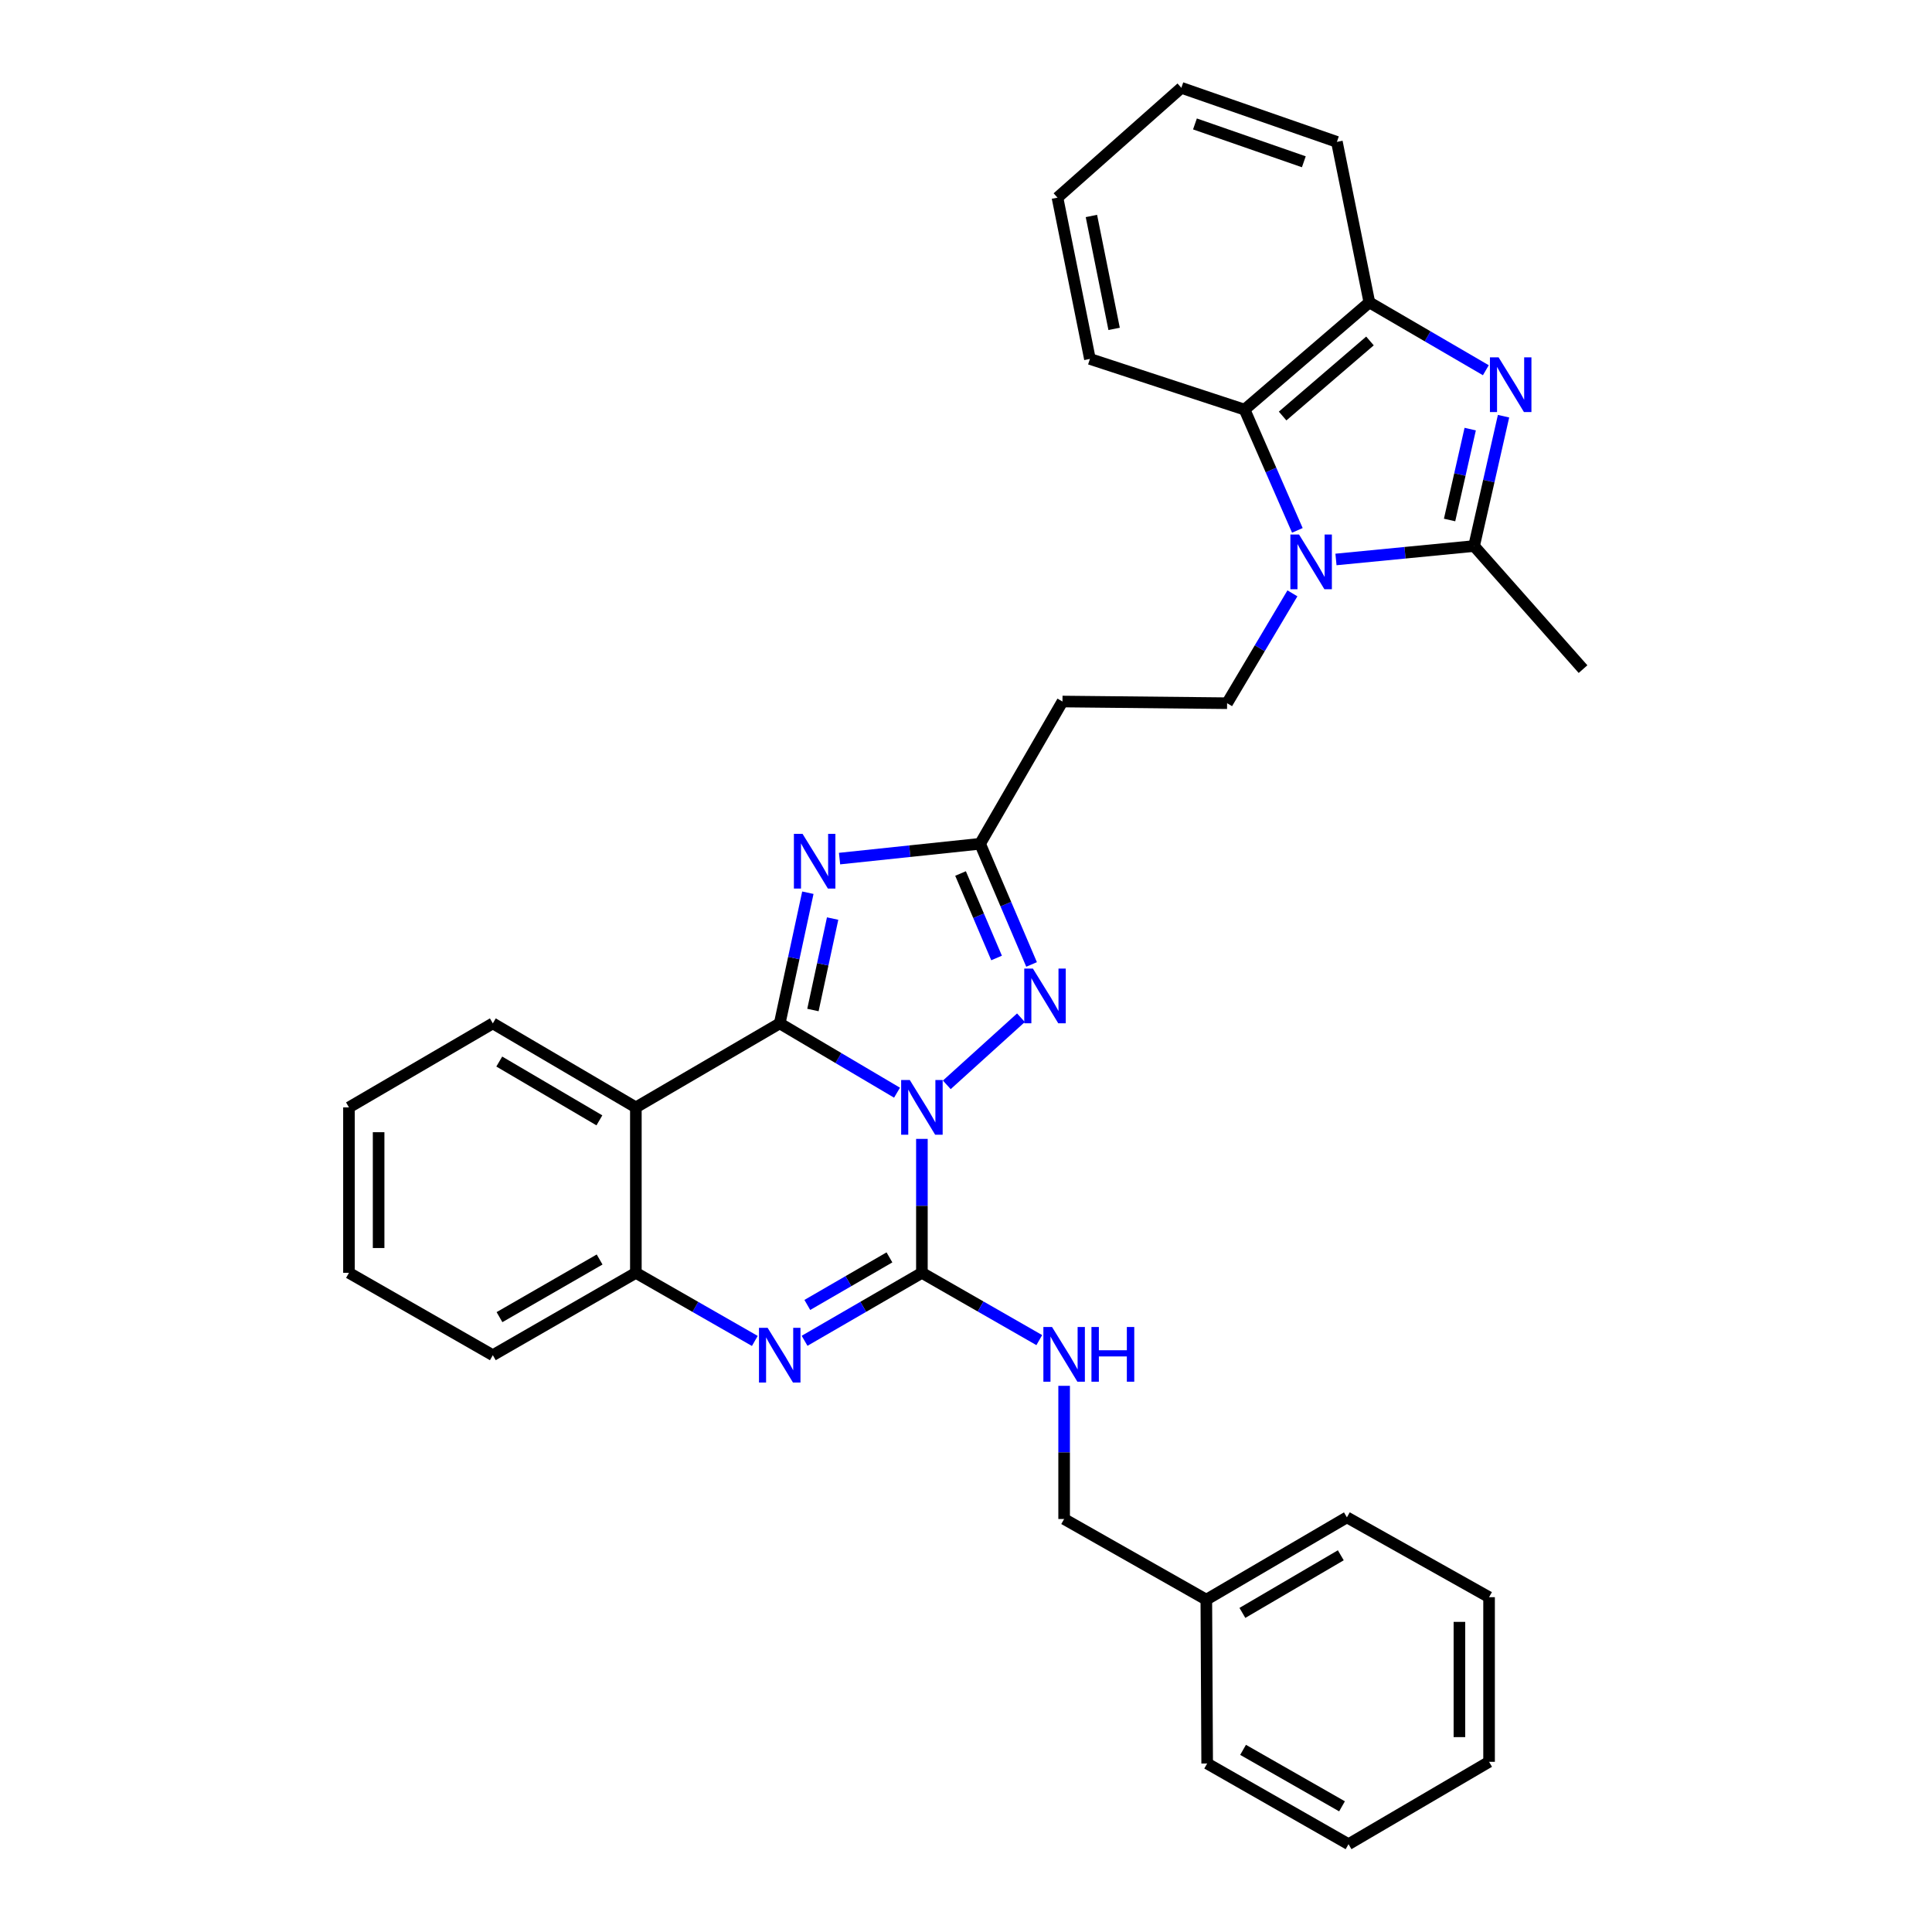 <?xml version='1.0' encoding='iso-8859-1'?>
<svg version='1.1' baseProfile='full'
              xmlns='http://www.w3.org/2000/svg'
                      xmlns:rdkit='http://www.rdkit.org/xml'
                      xmlns:xlink='http://www.w3.org/1999/xlink'
                  xml:space='preserve'
width='1000px' height='1000px' viewBox='0 0 1000 1000'>
<!-- END OF HEADER -->
<rect style='opacity:1.0;fill:#FFFFFF;stroke:none' width='1000' height='1000' x='0' y='0'> </rect>
<path class='bond-0' d='M 464.298,565.574 L 433.94,547.636' style='fill:none;fill-rule:evenodd;stroke:#0000FF;stroke-width:6px;stroke-linecap:butt;stroke-linejoin:miter;stroke-opacity:1' />
<path class='bond-0' d='M 433.94,547.636 L 403.583,529.698' style='fill:none;fill-rule:evenodd;stroke:#000000;stroke-width:6px;stroke-linecap:butt;stroke-linejoin:miter;stroke-opacity:1' />
<path class='bond-1' d='M 477.175,589.484 L 477.175,624.153' style='fill:none;fill-rule:evenodd;stroke:#0000FF;stroke-width:6px;stroke-linecap:butt;stroke-linejoin:miter;stroke-opacity:1' />
<path class='bond-1' d='M 477.175,624.153 L 477.175,658.822' style='fill:none;fill-rule:evenodd;stroke:#000000;stroke-width:6px;stroke-linecap:butt;stroke-linejoin:miter;stroke-opacity:1' />
<path class='bond-3' d='M 490.063,561.515 L 528.439,526.775' style='fill:none;fill-rule:evenodd;stroke:#0000FF;stroke-width:6px;stroke-linecap:butt;stroke-linejoin:miter;stroke-opacity:1' />
<path class='bond-2' d='M 403.583,529.698 L 410.865,495.884' style='fill:none;fill-rule:evenodd;stroke:#000000;stroke-width:6px;stroke-linecap:butt;stroke-linejoin:miter;stroke-opacity:1' />
<path class='bond-2' d='M 410.865,495.884 L 418.147,462.07' style='fill:none;fill-rule:evenodd;stroke:#0000FF;stroke-width:6px;stroke-linecap:butt;stroke-linejoin:miter;stroke-opacity:1' />
<path class='bond-2' d='M 420.771,522.785 L 425.869,499.115' style='fill:none;fill-rule:evenodd;stroke:#000000;stroke-width:6px;stroke-linecap:butt;stroke-linejoin:miter;stroke-opacity:1' />
<path class='bond-2' d='M 425.869,499.115 L 430.966,475.445' style='fill:none;fill-rule:evenodd;stroke:#0000FF;stroke-width:6px;stroke-linecap:butt;stroke-linejoin:miter;stroke-opacity:1' />
<path class='bond-7' d='M 403.583,529.698 L 329.121,573.183' style='fill:none;fill-rule:evenodd;stroke:#000000;stroke-width:6px;stroke-linecap:butt;stroke-linejoin:miter;stroke-opacity:1' />
<path class='bond-5' d='M 477.175,658.822 L 446.812,676.408' style='fill:none;fill-rule:evenodd;stroke:#000000;stroke-width:6px;stroke-linecap:butt;stroke-linejoin:miter;stroke-opacity:1' />
<path class='bond-5' d='M 446.812,676.408 L 416.449,693.994' style='fill:none;fill-rule:evenodd;stroke:#0000FF;stroke-width:6px;stroke-linecap:butt;stroke-linejoin:miter;stroke-opacity:1' />
<path class='bond-5' d='M 460.374,650.817 L 439.12,663.127' style='fill:none;fill-rule:evenodd;stroke:#000000;stroke-width:6px;stroke-linecap:butt;stroke-linejoin:miter;stroke-opacity:1' />
<path class='bond-5' d='M 439.12,663.127 L 417.866,675.438' style='fill:none;fill-rule:evenodd;stroke:#0000FF;stroke-width:6px;stroke-linecap:butt;stroke-linejoin:miter;stroke-opacity:1' />
<path class='bond-14' d='M 477.175,658.822 L 507.553,676.232' style='fill:none;fill-rule:evenodd;stroke:#000000;stroke-width:6px;stroke-linecap:butt;stroke-linejoin:miter;stroke-opacity:1' />
<path class='bond-14' d='M 507.553,676.232 L 537.931,693.641' style='fill:none;fill-rule:evenodd;stroke:#0000FF;stroke-width:6px;stroke-linecap:butt;stroke-linejoin:miter;stroke-opacity:1' />
<path class='bond-32' d='M 434.552,444.404 L 470.925,440.569' style='fill:none;fill-rule:evenodd;stroke:#0000FF;stroke-width:6px;stroke-linecap:butt;stroke-linejoin:miter;stroke-opacity:1' />
<path class='bond-32' d='M 470.925,440.569 L 507.299,436.734' style='fill:none;fill-rule:evenodd;stroke:#000000;stroke-width:6px;stroke-linecap:butt;stroke-linejoin:miter;stroke-opacity:1' />
<path class='bond-9' d='M 533.941,499.2 L 520.62,467.967' style='fill:none;fill-rule:evenodd;stroke:#0000FF;stroke-width:6px;stroke-linecap:butt;stroke-linejoin:miter;stroke-opacity:1' />
<path class='bond-9' d='M 520.62,467.967 L 507.299,436.734' style='fill:none;fill-rule:evenodd;stroke:#000000;stroke-width:6px;stroke-linecap:butt;stroke-linejoin:miter;stroke-opacity:1' />
<path class='bond-9' d='M 515.827,495.851 L 506.502,473.988' style='fill:none;fill-rule:evenodd;stroke:#0000FF;stroke-width:6px;stroke-linecap:butt;stroke-linejoin:miter;stroke-opacity:1' />
<path class='bond-9' d='M 506.502,473.988 L 497.178,452.125' style='fill:none;fill-rule:evenodd;stroke:#000000;stroke-width:6px;stroke-linecap:butt;stroke-linejoin:miter;stroke-opacity:1' />
<path class='bond-4' d='M 668.953,307.116 L 652.049,335.547' style='fill:none;fill-rule:evenodd;stroke:#0000FF;stroke-width:6px;stroke-linecap:butt;stroke-linejoin:miter;stroke-opacity:1' />
<path class='bond-4' d='M 652.049,335.547 L 635.144,363.977' style='fill:none;fill-rule:evenodd;stroke:#000000;stroke-width:6px;stroke-linecap:butt;stroke-linejoin:miter;stroke-opacity:1' />
<path class='bond-8' d='M 691.496,289.578 L 727.239,286.102' style='fill:none;fill-rule:evenodd;stroke:#0000FF;stroke-width:6px;stroke-linecap:butt;stroke-linejoin:miter;stroke-opacity:1' />
<path class='bond-8' d='M 727.239,286.102 L 762.982,282.626' style='fill:none;fill-rule:evenodd;stroke:#000000;stroke-width:6px;stroke-linecap:butt;stroke-linejoin:miter;stroke-opacity:1' />
<path class='bond-11' d='M 671.509,274.519 L 657.85,243.269' style='fill:none;fill-rule:evenodd;stroke:#0000FF;stroke-width:6px;stroke-linecap:butt;stroke-linejoin:miter;stroke-opacity:1' />
<path class='bond-11' d='M 657.85,243.269 L 644.191,212.019' style='fill:none;fill-rule:evenodd;stroke:#000000;stroke-width:6px;stroke-linecap:butt;stroke-linejoin:miter;stroke-opacity:1' />
<path class='bond-10' d='M 390.698,694.07 L 359.91,676.446' style='fill:none;fill-rule:evenodd;stroke:#0000FF;stroke-width:6px;stroke-linecap:butt;stroke-linejoin:miter;stroke-opacity:1' />
<path class='bond-10' d='M 359.91,676.446 L 329.121,658.822' style='fill:none;fill-rule:evenodd;stroke:#000000;stroke-width:6px;stroke-linecap:butt;stroke-linejoin:miter;stroke-opacity:1' />
<path class='bond-6' d='M 778.229,215.419 L 770.605,249.023' style='fill:none;fill-rule:evenodd;stroke:#0000FF;stroke-width:6px;stroke-linecap:butt;stroke-linejoin:miter;stroke-opacity:1' />
<path class='bond-6' d='M 770.605,249.023 L 762.982,282.626' style='fill:none;fill-rule:evenodd;stroke:#000000;stroke-width:6px;stroke-linecap:butt;stroke-linejoin:miter;stroke-opacity:1' />
<path class='bond-6' d='M 760.975,222.105 L 755.638,245.627' style='fill:none;fill-rule:evenodd;stroke:#0000FF;stroke-width:6px;stroke-linecap:butt;stroke-linejoin:miter;stroke-opacity:1' />
<path class='bond-6' d='M 755.638,245.627 L 750.301,269.15' style='fill:none;fill-rule:evenodd;stroke:#000000;stroke-width:6px;stroke-linecap:butt;stroke-linejoin:miter;stroke-opacity:1' />
<path class='bond-35' d='M 769.071,191.63 L 738.925,174.071' style='fill:none;fill-rule:evenodd;stroke:#0000FF;stroke-width:6px;stroke-linecap:butt;stroke-linejoin:miter;stroke-opacity:1' />
<path class='bond-35' d='M 738.925,174.071 L 708.779,156.512' style='fill:none;fill-rule:evenodd;stroke:#000000;stroke-width:6px;stroke-linecap:butt;stroke-linejoin:miter;stroke-opacity:1' />
<path class='bond-17' d='M 329.121,573.183 L 255.086,529.698' style='fill:none;fill-rule:evenodd;stroke:#000000;stroke-width:6px;stroke-linecap:butt;stroke-linejoin:miter;stroke-opacity:1' />
<path class='bond-17' d='M 310.243,579.894 L 258.418,549.454' style='fill:none;fill-rule:evenodd;stroke:#000000;stroke-width:6px;stroke-linecap:butt;stroke-linejoin:miter;stroke-opacity:1' />
<path class='bond-33' d='M 329.121,573.183 L 329.121,658.822' style='fill:none;fill-rule:evenodd;stroke:#000000;stroke-width:6px;stroke-linecap:butt;stroke-linejoin:miter;stroke-opacity:1' />
<path class='bond-18' d='M 762.982,282.626 L 819.376,346.336' style='fill:none;fill-rule:evenodd;stroke:#000000;stroke-width:6px;stroke-linecap:butt;stroke-linejoin:miter;stroke-opacity:1' />
<path class='bond-15' d='M 507.299,436.734 L 549.931,363.108' style='fill:none;fill-rule:evenodd;stroke:#000000;stroke-width:6px;stroke-linecap:butt;stroke-linejoin:miter;stroke-opacity:1' />
<path class='bond-21' d='M 329.121,658.822 L 255.086,701.446' style='fill:none;fill-rule:evenodd;stroke:#000000;stroke-width:6px;stroke-linecap:butt;stroke-linejoin:miter;stroke-opacity:1' />
<path class='bond-21' d='M 310.358,651.915 L 258.534,681.752' style='fill:none;fill-rule:evenodd;stroke:#000000;stroke-width:6px;stroke-linecap:butt;stroke-linejoin:miter;stroke-opacity:1' />
<path class='bond-12' d='M 644.191,212.019 L 708.779,156.512' style='fill:none;fill-rule:evenodd;stroke:#000000;stroke-width:6px;stroke-linecap:butt;stroke-linejoin:miter;stroke-opacity:1' />
<path class='bond-12' d='M 663.882,215.333 L 709.094,176.478' style='fill:none;fill-rule:evenodd;stroke:#000000;stroke-width:6px;stroke-linecap:butt;stroke-linejoin:miter;stroke-opacity:1' />
<path class='bond-20' d='M 644.191,212.019 L 564.136,185.783' style='fill:none;fill-rule:evenodd;stroke:#000000;stroke-width:6px;stroke-linecap:butt;stroke-linejoin:miter;stroke-opacity:1' />
<path class='bond-22' d='M 708.779,156.512 L 691.973,73.438' style='fill:none;fill-rule:evenodd;stroke:#000000;stroke-width:6px;stroke-linecap:butt;stroke-linejoin:miter;stroke-opacity:1' />
<path class='bond-13' d='M 635.144,363.977 L 549.931,363.108' style='fill:none;fill-rule:evenodd;stroke:#000000;stroke-width:6px;stroke-linecap:butt;stroke-linejoin:miter;stroke-opacity:1' />
<path class='bond-16' d='M 550.792,717.302 L 550.792,751.767' style='fill:none;fill-rule:evenodd;stroke:#0000FF;stroke-width:6px;stroke-linecap:butt;stroke-linejoin:miter;stroke-opacity:1' />
<path class='bond-16' d='M 550.792,751.767 L 550.792,786.233' style='fill:none;fill-rule:evenodd;stroke:#000000;stroke-width:6px;stroke-linecap:butt;stroke-linejoin:miter;stroke-opacity:1' />
<path class='bond-19' d='M 550.792,786.233 L 624.392,827.979' style='fill:none;fill-rule:evenodd;stroke:#000000;stroke-width:6px;stroke-linecap:butt;stroke-linejoin:miter;stroke-opacity:1' />
<path class='bond-25' d='M 255.086,529.698 L 180.624,573.183' style='fill:none;fill-rule:evenodd;stroke:#000000;stroke-width:6px;stroke-linecap:butt;stroke-linejoin:miter;stroke-opacity:1' />
<path class='bond-23' d='M 624.392,827.979 L 697.157,785.381' style='fill:none;fill-rule:evenodd;stroke:#000000;stroke-width:6px;stroke-linecap:butt;stroke-linejoin:miter;stroke-opacity:1' />
<path class='bond-23' d='M 643.061,834.834 L 693.996,805.015' style='fill:none;fill-rule:evenodd;stroke:#000000;stroke-width:6px;stroke-linecap:butt;stroke-linejoin:miter;stroke-opacity:1' />
<path class='bond-24' d='M 624.392,827.979 L 624.827,912.783' style='fill:none;fill-rule:evenodd;stroke:#000000;stroke-width:6px;stroke-linecap:butt;stroke-linejoin:miter;stroke-opacity:1' />
<path class='bond-26' d='M 564.136,185.783 L 547.347,102.292' style='fill:none;fill-rule:evenodd;stroke:#000000;stroke-width:6px;stroke-linecap:butt;stroke-linejoin:miter;stroke-opacity:1' />
<path class='bond-26' d='M 576.664,170.234 L 564.912,111.79' style='fill:none;fill-rule:evenodd;stroke:#000000;stroke-width:6px;stroke-linecap:butt;stroke-linejoin:miter;stroke-opacity:1' />
<path class='bond-28' d='M 255.086,701.446 L 180.624,658.822' style='fill:none;fill-rule:evenodd;stroke:#000000;stroke-width:6px;stroke-linecap:butt;stroke-linejoin:miter;stroke-opacity:1' />
<path class='bond-37' d='M 691.973,73.438 L 611.466,45.455' style='fill:none;fill-rule:evenodd;stroke:#000000;stroke-width:6px;stroke-linecap:butt;stroke-linejoin:miter;stroke-opacity:1' />
<path class='bond-37' d='M 674.858,83.738 L 618.503,64.149' style='fill:none;fill-rule:evenodd;stroke:#000000;stroke-width:6px;stroke-linecap:butt;stroke-linejoin:miter;stroke-opacity:1' />
<path class='bond-30' d='M 697.157,785.381 L 770.741,826.7' style='fill:none;fill-rule:evenodd;stroke:#000000;stroke-width:6px;stroke-linecap:butt;stroke-linejoin:miter;stroke-opacity:1' />
<path class='bond-29' d='M 624.827,912.783 L 697.993,954.545' style='fill:none;fill-rule:evenodd;stroke:#000000;stroke-width:6px;stroke-linecap:butt;stroke-linejoin:miter;stroke-opacity:1' />
<path class='bond-29' d='M 643.41,905.718 L 694.626,934.952' style='fill:none;fill-rule:evenodd;stroke:#000000;stroke-width:6px;stroke-linecap:butt;stroke-linejoin:miter;stroke-opacity:1' />
<path class='bond-34' d='M 180.624,573.183 L 180.624,658.822' style='fill:none;fill-rule:evenodd;stroke:#000000;stroke-width:6px;stroke-linecap:butt;stroke-linejoin:miter;stroke-opacity:1' />
<path class='bond-34' d='M 195.972,586.029 L 195.972,645.976' style='fill:none;fill-rule:evenodd;stroke:#000000;stroke-width:6px;stroke-linecap:butt;stroke-linejoin:miter;stroke-opacity:1' />
<path class='bond-27' d='M 547.347,102.292 L 611.466,45.455' style='fill:none;fill-rule:evenodd;stroke:#000000;stroke-width:6px;stroke-linecap:butt;stroke-linejoin:miter;stroke-opacity:1' />
<path class='bond-31' d='M 697.993,954.545 L 770.741,911.913' style='fill:none;fill-rule:evenodd;stroke:#000000;stroke-width:6px;stroke-linecap:butt;stroke-linejoin:miter;stroke-opacity:1' />
<path class='bond-36' d='M 770.741,826.7 L 770.741,911.913' style='fill:none;fill-rule:evenodd;stroke:#000000;stroke-width:6px;stroke-linecap:butt;stroke-linejoin:miter;stroke-opacity:1' />
<path class='bond-36' d='M 755.393,839.482 L 755.393,899.131' style='fill:none;fill-rule:evenodd;stroke:#000000;stroke-width:6px;stroke-linecap:butt;stroke-linejoin:miter;stroke-opacity:1' />
<path  class='atom-0' d='M 470.915 559.023
L 480.195 574.023
Q 481.115 575.503, 482.595 578.183
Q 484.075 580.863, 484.155 581.023
L 484.155 559.023
L 487.915 559.023
L 487.915 587.343
L 484.035 587.343
L 474.075 570.943
Q 472.915 569.023, 471.675 566.823
Q 470.475 564.623, 470.115 563.943
L 470.115 587.343
L 466.435 587.343
L 466.435 559.023
L 470.915 559.023
' fill='#0000FF'/>
<path  class='atom-3' d='M 415.399 431.603
L 424.679 446.603
Q 425.599 448.083, 427.079 450.763
Q 428.559 453.443, 428.639 453.603
L 428.639 431.603
L 432.399 431.603
L 432.399 459.923
L 428.519 459.923
L 418.559 443.523
Q 417.399 441.603, 416.159 439.403
Q 414.959 437.203, 414.599 436.523
L 414.599 459.923
L 410.919 459.923
L 410.919 431.603
L 415.399 431.603
' fill='#0000FF'/>
<path  class='atom-4' d='M 534.633 501.341
L 543.913 516.341
Q 544.833 517.821, 546.313 520.501
Q 547.793 523.181, 547.873 523.341
L 547.873 501.341
L 551.633 501.341
L 551.633 529.661
L 547.753 529.661
L 537.793 513.261
Q 536.633 511.341, 535.393 509.141
Q 534.193 506.941, 533.833 506.261
L 533.833 529.661
L 530.153 529.661
L 530.153 501.341
L 534.633 501.341
' fill='#0000FF'/>
<path  class='atom-5' d='M 672.378 276.669
L 681.658 291.669
Q 682.578 293.149, 684.058 295.829
Q 685.538 298.509, 685.618 298.669
L 685.618 276.669
L 689.378 276.669
L 689.378 304.989
L 685.498 304.989
L 675.538 288.589
Q 674.378 286.669, 673.138 284.469
Q 671.938 282.269, 671.578 281.589
L 671.578 304.989
L 667.898 304.989
L 667.898 276.669
L 672.378 276.669
' fill='#0000FF'/>
<path  class='atom-6' d='M 397.323 687.286
L 406.603 702.286
Q 407.523 703.766, 409.003 706.446
Q 410.483 709.126, 410.563 709.286
L 410.563 687.286
L 414.323 687.286
L 414.323 715.606
L 410.443 715.606
L 400.483 699.206
Q 399.323 697.286, 398.083 695.086
Q 396.883 692.886, 396.523 692.206
L 396.523 715.606
L 392.843 715.606
L 392.843 687.286
L 397.323 687.286
' fill='#0000FF'/>
<path  class='atom-7' d='M 775.667 184.958
L 784.947 199.958
Q 785.867 201.438, 787.347 204.118
Q 788.827 206.798, 788.907 206.958
L 788.907 184.958
L 792.667 184.958
L 792.667 213.278
L 788.787 213.278
L 778.827 196.878
Q 777.667 194.958, 776.427 192.758
Q 775.227 190.558, 774.867 189.878
L 774.867 213.278
L 771.187 213.278
L 771.187 184.958
L 775.667 184.958
' fill='#0000FF'/>
<path  class='atom-15' d='M 544.532 686.851
L 553.812 701.851
Q 554.732 703.331, 556.212 706.011
Q 557.692 708.691, 557.772 708.851
L 557.772 686.851
L 561.532 686.851
L 561.532 715.171
L 557.652 715.171
L 547.692 698.771
Q 546.532 696.851, 545.292 694.651
Q 544.092 692.451, 543.732 691.771
L 543.732 715.171
L 540.052 715.171
L 540.052 686.851
L 544.532 686.851
' fill='#0000FF'/>
<path  class='atom-15' d='M 564.932 686.851
L 568.772 686.851
L 568.772 698.891
L 583.252 698.891
L 583.252 686.851
L 587.092 686.851
L 587.092 715.171
L 583.252 715.171
L 583.252 702.091
L 568.772 702.091
L 568.772 715.171
L 564.932 715.171
L 564.932 686.851
' fill='#0000FF'/>
</svg>
